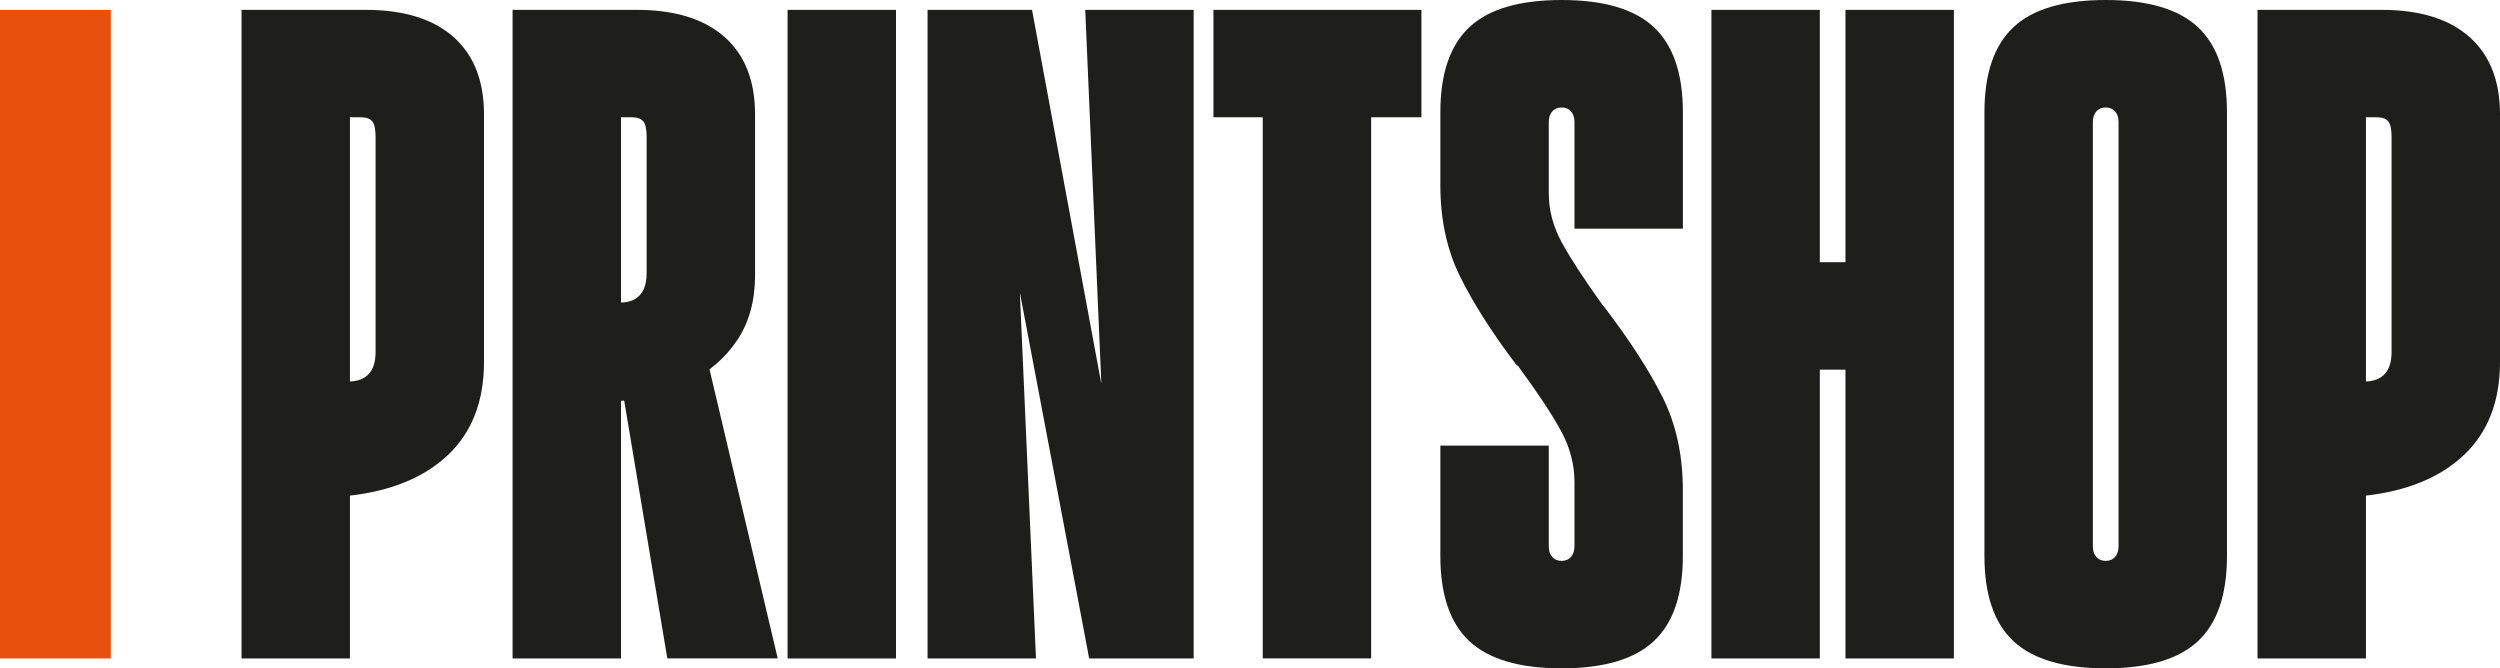 <?xml version="1.0" encoding="UTF-8"?><svg id="Layer_2" xmlns="http://www.w3.org/2000/svg" viewBox="0 0 469 125.38"><defs><style>.cls-1{fill:#e8500e;}.cls-2{fill:#1e1f1d;}</style></defs><g id="Layer_1-2"><path class="cls-2" d="m45.31,1.85h20.34v121.68h-20.34V1.85Zm19.97,69.72c1.73,0,3.02-.46,3.88-1.39.86-.92,1.3-2.31,1.3-4.16V25.7c0-1.48-.22-2.46-.65-2.96-.43-.49-1.14-.74-2.13-.74h-2.4V1.85h3.33c7.15,0,12.63,1.7,16.46,5.08,3.82,3.39,5.73,8.23,5.73,14.52v46.42c0,7.4-2.25,13.22-6.75,17.48-4.5,4.25-10.76,6.81-18.77,7.67v-21.45Z"/><path class="cls-2" d="m96.16,1.85h20.34v121.68h-20.34V1.85Zm19.97,54.92c1.23,0,2.22-.21,2.96-.65s1.3-1.05,1.66-1.85c.37-.8.56-1.82.56-3.05v-25.52c0-1.48-.22-2.46-.65-2.96-.43-.49-1.14-.74-2.13-.74h-2.4V1.85h3.33c7.15,0,12.63,1.7,16.46,5.08,3.82,3.39,5.73,8.23,5.73,14.52v30.14c0,4.81-1.11,8.88-3.33,12.2-2.22,3.33-5.24,5.95-9.06,7.86-3.82,1.91-8.2,3.11-13.13,3.61v-18.49Zm.74,17.01l15.9-5.92,13.13,55.66h-20.71l-8.32-49.75Z"/><path class="cls-2" d="m147.75,1.85h20.34v121.68h-20.34V1.85Z"/><path class="cls-2" d="m174.01,1.85h19.6l15.9,85.8h-2.22l-3.7-85.8h20.34v121.68h-19.6l-15.9-83.96h2.22l3.7,83.96h-20.34V1.85Z"/><path class="cls-2" d="m266.66,22h-39.02V1.85h39.02v20.16Zm-29.77-7.77h20.34v109.29h-20.34V14.24Z"/><path class="cls-2" d="m292.96,125.38c-7.89,0-13.66-1.7-17.29-5.08-3.64-3.39-5.46-8.72-5.46-16v-20.71h20.34v18.86c0,.86.21,1.54.65,2.03.43.49,1.02.74,1.76.74s1.32-.25,1.76-.74c.43-.49.65-1.17.65-2.03v-12.02c0-3.33-.86-6.56-2.59-9.71-1.73-3.14-4.32-7.06-7.77-11.74-.13-.25-.31-.43-.56-.55-4.56-6.04-8.08-11.56-10.54-16.55-2.47-4.99-3.7-10.69-3.7-17.11v-13.69c0-7.27,1.82-12.6,5.46-16,3.63-3.39,9.4-5.08,17.29-5.08s13.65,1.7,17.29,5.08c3.63,3.39,5.46,8.72,5.46,16v21.82h-20.34v-19.97c0-.86-.22-1.54-.65-2.03-.43-.49-1.02-.74-1.76-.74s-1.33.25-1.76.74c-.43.49-.65,1.17-.65,2.03v13.32c0,3.21.83,6.32,2.5,9.34,1.66,3.02,4.22,6.94,7.67,11.74l.19.19c4.81,6.29,8.47,11.96,11,17.01,2.52,5.06,3.79,10.85,3.79,17.38v12.39c0,7.28-1.82,12.61-5.46,16-3.64,3.39-9.4,5.08-17.29,5.08Z"/><path class="cls-2" d="m321.06,1.85h20.34v121.68h-20.34V1.85Zm30.7,67.5h-16.09v-20.16h16.09v20.16Zm-5.55-67.5h20.34v121.68h-20.34V1.85Z"/><path class="cls-2" d="m395.03,125.38c-7.89,0-13.65-1.7-17.29-5.08-3.64-3.39-5.46-8.72-5.46-16V21.08c0-7.27,1.82-12.6,5.46-16,3.64-3.39,9.4-5.08,17.29-5.08s13.65,1.7,17.29,5.08c3.64,3.39,5.46,8.72,5.46,16v83.22c0,7.28-1.82,12.61-5.46,16-3.64,3.39-9.4,5.08-17.29,5.08Zm0-20.16c.74,0,1.32-.25,1.76-.74.43-.49.65-1.17.65-2.03V22.93c0-.86-.22-1.54-.65-2.03-.43-.49-1.02-.74-1.76-.74s-1.32.25-1.76.74c-.43.49-.65,1.17-.65,2.03v79.52c0,.86.21,1.54.65,2.03.43.49,1.02.74,1.76.74Z"/><path class="cls-2" d="m423.51,1.85h20.34v121.68h-20.34V1.85Zm19.97,69.72c1.73,0,3.02-.46,3.88-1.39.86-.92,1.3-2.31,1.3-4.16V25.7c0-1.48-.22-2.46-.65-2.96-.43-.49-1.14-.74-2.13-.74h-2.4V1.85h3.33c7.15,0,12.63,1.7,16.46,5.08,3.82,3.39,5.73,8.23,5.73,14.52v46.42c0,7.4-2.25,13.22-6.75,17.48-4.5,4.25-10.76,6.81-18.77,7.67v-21.45Z"/><rect class="cls-1" y="1.85" width="20.79" height="121.68"/></g></svg>